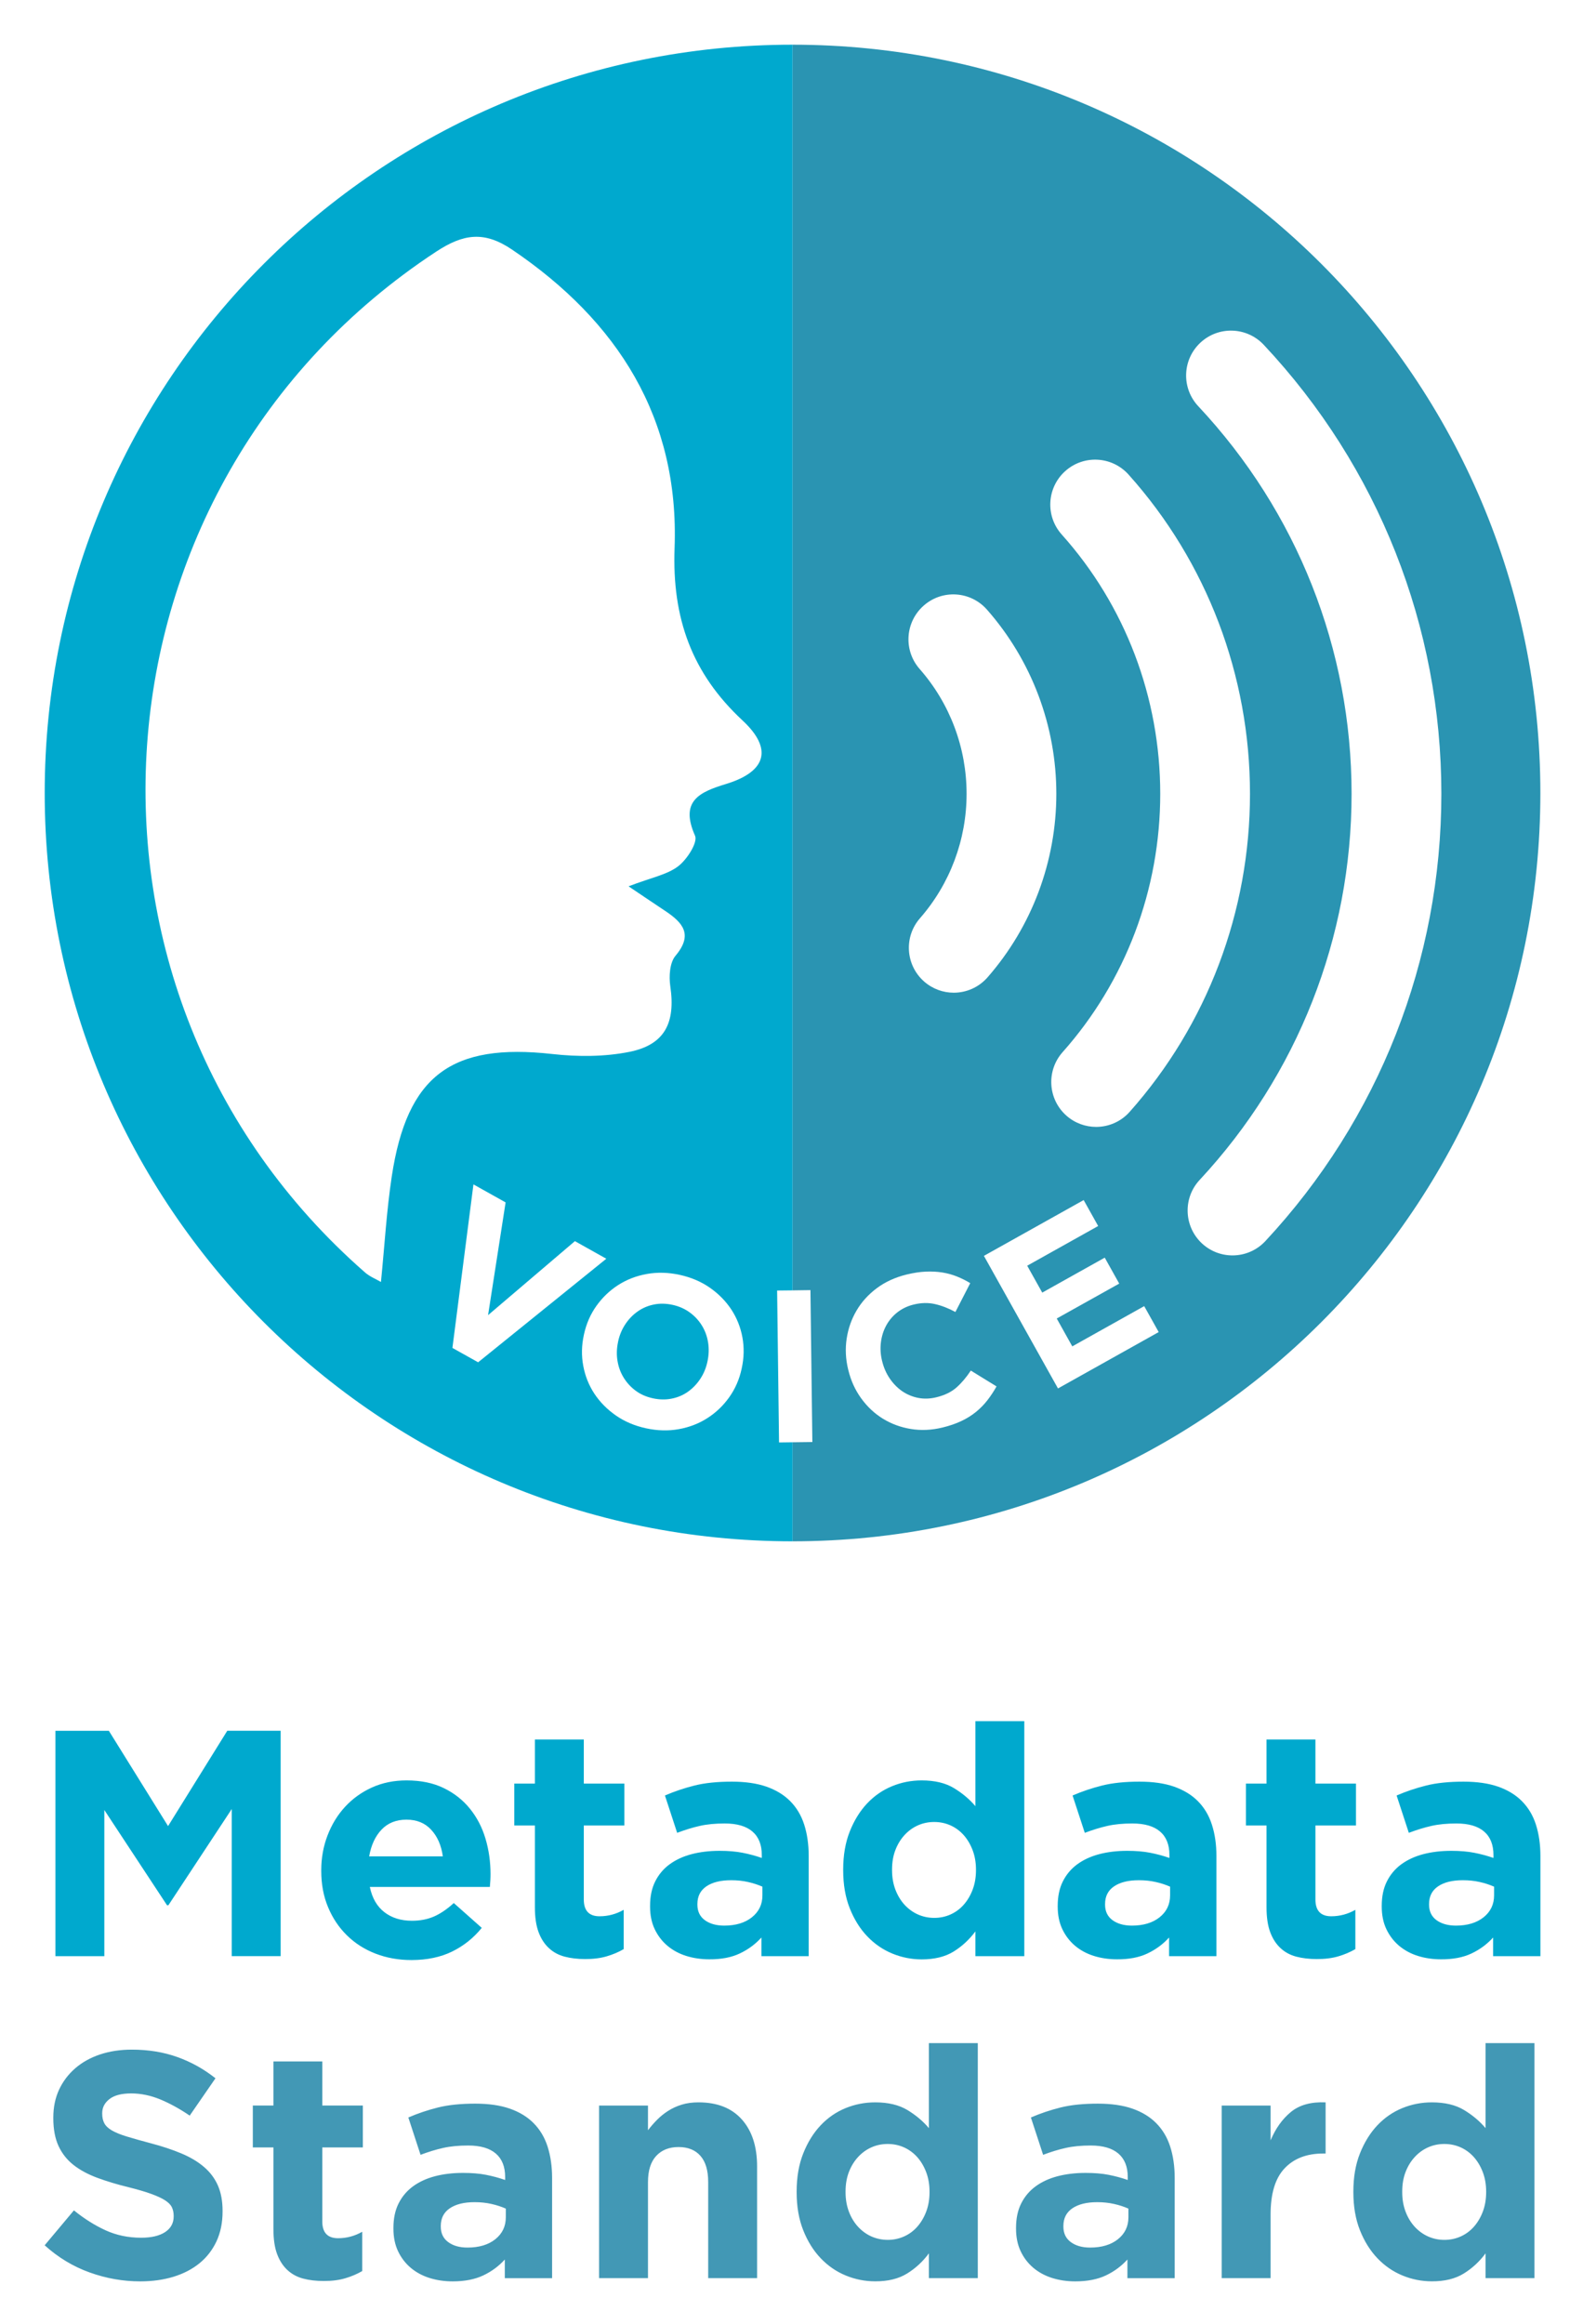 <svg xmlns="http://www.w3.org/2000/svg" role="img" viewBox="-10.75 -10.75 381.00 559.00"><title>Voice Metadata Standardization logo</title><style>svg {enable-background:new 0 0 360 538}</style><style>.st1{fill:#00a9ce}</style><path fill="#4298b5" d="M31.04 536.88c2.42-.75 4.5-1.83 6.24-3.25 1.74-1.42 3.1-3.18 4.08-5.27.97-2.09 1.46-4.48 1.46-7.16v-.15c0-2.37-.38-4.41-1.13-6.12-.75-1.7-1.86-3.19-3.34-4.45-1.48-1.27-3.29-2.35-5.44-3.25-2.15-.9-4.59-1.72-7.34-2.44-2.33-.62-4.26-1.16-5.79-1.63-1.53-.46-2.73-.96-3.61-1.47-.88-.51-1.49-1.1-1.82-1.74-.34-.64-.5-1.41-.5-2.28v-.15c0-1.34.58-2.46 1.74-3.37 1.16-.9 2.9-1.36 5.23-1.36 2.32 0 4.65.48 6.97 1.43 2.32.96 4.7 2.26 7.12 3.91l6.2-8.98c-2.79-2.22-5.85-3.92-9.18-5.11-3.33-1.19-6.98-1.78-10.96-1.78-2.79 0-5.34.39-7.65 1.16-2.31.77-4.31 1.89-5.97 3.33-1.67 1.45-2.96 3.16-3.89 5.15-.92 1.99-1.38 4.22-1.38 6.7v.15c0 2.68.43 4.93 1.28 6.74.85 1.81 2.06 3.32 3.61 4.53 1.55 1.21 3.44 2.23 5.67 3.06 2.23.83 4.71 1.58 7.46 2.25 2.28.57 4.13 1.11 5.55 1.63 1.42.52 2.54 1.03 3.34 1.55.8.52 1.35 1.07 1.63 1.67.28.59.43 1.28.43 2.05v.15c0 1.6-.68 2.85-2.05 3.76-1.37.9-3.29 1.36-5.77 1.36-3.1 0-5.95-.59-8.56-1.78-2.61-1.19-5.15-2.79-7.63-4.8L0 529.32c3.25 2.94 6.87 5.12 10.84 6.54C14.82 537.29 18.87 538 23 538c2.94 0 5.62-.38 8.04-1.12zm41.29.38c1.5-.44 2.86-1.02 4.1-1.74v-9.45c-1.81 1.03-3.74 1.55-5.81 1.55-2.53 0-3.8-1.35-3.8-4.04v-17.8h9.76v-10.07h-9.76V485.1H55.06v10.61H50.1v10.07h4.96v19.67c0 2.43.3 4.43.89 6 .59 1.58 1.42 2.85 2.48 3.83s2.32 1.66 3.79 2.05c1.47.39 3.11.58 4.92.58 1.97.01 3.7-.21 5.19-.65zm24.79-8.71c-1.19-.88-1.78-2.12-1.78-3.72v-.15c0-1.86.72-3.28 2.17-4.26s3.43-1.47 5.96-1.47c1.45 0 2.8.14 4.07.43 1.26.28 2.41.66 3.45 1.12v2.09c0 2.17-.84 3.92-2.52 5.27-1.68 1.34-3.91 2.01-6.7 2.01-1.92 0-3.47-.44-4.65-1.32zm8.44 8.02c2.01-.95 3.74-2.23 5.19-3.83v4.49h11.38v-24.09c0-2.79-.36-5.3-1.08-7.55-.72-2.24-1.86-4.14-3.41-5.69-1.5-1.5-3.4-2.65-5.69-3.45-2.3-.8-5.07-1.2-8.32-1.2-3.51 0-6.51.31-8.98.93-2.48.62-4.85 1.42-7.12 2.4l2.94 8.98c1.91-.72 3.73-1.28 5.46-1.66 1.73-.39 3.73-.58 6-.58 2.94 0 5.16.65 6.66 1.94s2.24 3.17 2.24 5.65v.7c-1.5-.52-3.03-.93-4.61-1.24-1.57-.31-3.42-.46-5.54-.46-2.48 0-4.74.27-6.78.81s-3.8 1.36-5.27 2.44c-1.47 1.08-2.62 2.45-3.45 4.1-.83 1.65-1.24 3.61-1.24 5.89v.15c0 2.07.37 3.89 1.12 5.46.75 1.58 1.77 2.9 3.06 3.99 1.29 1.08 2.8 1.9 4.53 2.44 1.73.54 3.57.81 5.54.81 2.9 0 5.35-.48 7.37-1.43zm27.88.65h11.77v-23.1c0-2.78.66-4.88 1.98-6.3 1.32-1.42 3.11-2.13 5.38-2.13s4.03.71 5.27 2.13c1.24 1.41 1.86 3.51 1.86 6.3v23.1h11.77v-26.87c0-4.8-1.23-8.57-3.68-11.31s-5.93-4.1-10.42-4.1c-1.5 0-2.84.18-4.03.55-1.19.36-2.27.86-3.25 1.48s-1.87 1.34-2.67 2.14c-.8.81-1.54 1.65-2.21 2.54v-5.93h-11.77v41.5zm65.55-10.02c-1.21-.54-2.28-1.32-3.21-2.32-.93-1.01-1.67-2.22-2.21-3.64s-.81-2.98-.81-4.69v-.15c0-1.76.27-3.33.81-4.72.54-1.39 1.28-2.6 2.21-3.6.93-1.01 2-1.78 3.21-2.32 1.21-.54 2.52-.81 3.91-.81 1.39 0 2.7.27 3.91.81s2.27 1.32 3.18 2.32c.9 1.01 1.63 2.22 2.17 3.64s.81 2.98.81 4.69v.15c0 1.7-.27 3.27-.81 4.69-.54 1.42-1.27 2.63-2.17 3.64-.9 1.01-1.96 1.78-3.18 2.32s-2.52.81-3.91.81c-1.39-.01-2.69-.28-3.91-.82zm8.6 8.9c2.04-1.26 3.78-2.88 5.23-4.84v5.96h11.77v-56.53h-11.77v20.45c-1.39-1.65-3.11-3.1-5.15-4.34-2.04-1.24-4.63-1.86-7.78-1.86-2.48 0-4.85.46-7.13 1.39-2.27.93-4.27 2.31-6 4.14-1.73 1.83-3.12 4.08-4.18 6.74-1.06 2.66-1.59 5.72-1.59 9.18v.15c0 3.46.53 6.52 1.59 9.18s2.46 4.91 4.22 6.74c1.75 1.83 3.77 3.21 6.04 4.14 2.27.93 4.62 1.39 7.05 1.39 3.09.01 5.66-.62 7.7-1.89zm39.38-7.55c-1.19-.88-1.78-2.12-1.78-3.72v-.15c0-1.86.72-3.28 2.17-4.26s3.43-1.47 5.96-1.47c1.45 0 2.8.14 4.07.43 1.27.28 2.41.66 3.45 1.12v2.09c0 2.17-.84 3.92-2.52 5.27-1.68 1.34-3.91 2.01-6.7 2.01-1.91 0-3.46-.44-4.65-1.32zm8.44 8.02c2.01-.95 3.74-2.23 5.19-3.83v4.49h11.38v-24.09c0-2.79-.36-5.3-1.08-7.55-.72-2.24-1.86-4.14-3.41-5.69-1.5-1.5-3.4-2.65-5.69-3.45-2.3-.8-5.07-1.2-8.33-1.2-3.51 0-6.5.31-8.98.93-2.48.62-4.85 1.42-7.12 2.4l2.94 8.98c1.91-.72 3.73-1.28 5.46-1.66 1.73-.39 3.73-.58 6-.58 2.94 0 5.16.65 6.66 1.94s2.25 3.17 2.25 5.65v.7c-1.5-.52-3.03-.93-4.61-1.24-1.57-.31-3.42-.46-5.54-.46-2.48 0-4.74.27-6.78.81s-3.8 1.36-5.27 2.44c-1.47 1.08-2.62 2.45-3.45 4.1-.83 1.65-1.24 3.61-1.24 5.89v.15c0 2.07.37 3.89 1.12 5.46.75 1.58 1.77 2.9 3.06 3.99 1.29 1.08 2.8 1.9 4.53 2.44 1.73.54 3.57.81 5.54.81 2.9 0 5.36-.48 7.37-1.43zm27.88.65h11.77v-15.33c0-5.01 1.12-8.7 3.37-11.08 2.24-2.37 5.33-3.56 9.25-3.56h.62v-12.31c-3.51-.15-6.3.62-8.36 2.32-2.07 1.7-3.69 3.98-4.88 6.82v-8.36h-11.77v41.5zm49.68-10.02c-1.21-.54-2.28-1.32-3.21-2.32-.93-1.01-1.67-2.22-2.21-3.64s-.81-2.98-.81-4.69v-.15c0-1.76.27-3.33.81-4.72.54-1.39 1.28-2.6 2.21-3.6.93-1.01 2-1.78 3.21-2.32 1.21-.54 2.52-.81 3.91-.81s2.7.27 3.91.81 2.27 1.32 3.17 2.32c.9 1.01 1.63 2.22 2.17 3.64s.81 2.98.81 4.69v.15c0 1.7-.27 3.27-.81 4.69-.54 1.42-1.27 2.63-2.17 3.64-.9 1.01-1.96 1.78-3.17 2.32-1.21.54-2.52.81-3.91.81s-2.7-.28-3.91-.82zm8.6 8.9c2.04-1.26 3.78-2.88 5.23-4.84v5.96h11.77v-56.53H346.8v20.45c-1.39-1.65-3.11-3.1-5.15-4.34-2.04-1.24-4.64-1.86-7.78-1.86-2.48 0-4.85.46-7.12 1.39-2.27.93-4.27 2.31-6 4.14-1.73 1.83-3.12 4.08-4.18 6.74-1.06 2.66-1.59 5.72-1.59 9.18v.15c0 3.46.53 6.52 1.59 9.18s2.47 4.91 4.22 6.74c1.76 1.83 3.77 3.21 6.04 4.14 2.27.93 4.62 1.39 7.05 1.39 3.08.01 5.65-.62 7.69-1.89z"/><path d="M2.59 459.78h11.77v-35.16l15.1 22.92h.31l15.26-23.16v35.39H56.8v-54.21H43.95L29.7 428.49l-14.25-22.92H2.59v54.21zm75.51-24.01c.47-2.68 1.46-4.83 2.98-6.43 1.52-1.6 3.52-2.4 6-2.4s4.47.81 5.96 2.44c1.5 1.63 2.43 3.76 2.79 6.39H78.1zm19.98 22.89c2.79-1.37 5.16-3.27 7.12-5.69L98.47 447c-1.65 1.5-3.25 2.58-4.8 3.25-1.55.67-3.3 1.01-5.27 1.01-2.63 0-4.84-.68-6.62-2.05-1.78-1.37-2.96-3.39-3.52-6.08h28.89c.05-.57.09-1.11.12-1.63.03-.52.04-1.01.04-1.47 0-2.94-.4-5.77-1.2-8.48-.8-2.71-2.04-5.11-3.72-7.2-1.68-2.09-3.78-3.76-6.31-4.99-2.53-1.24-5.53-1.86-8.98-1.86-3.05 0-5.82.57-8.33 1.7-2.51 1.14-4.66 2.69-6.47 4.65-1.81 1.96-3.21 4.26-4.22 6.89-1.01 2.63-1.51 5.42-1.51 8.36v.16c0 3.2.54 6.11 1.63 8.71 1.08 2.61 2.59 4.87 4.53 6.78 1.94 1.91 4.23 3.38 6.89 4.41 2.66 1.03 5.54 1.55 8.64 1.55 3.76 0 7.04-.69 9.82-2.05zm37.18 1.16c1.5-.44 2.87-1.02 4.1-1.74v-9.45c-1.81 1.03-3.74 1.55-5.81 1.55-2.53 0-3.79-1.35-3.79-4.04v-17.8h9.76v-10.07h-9.76v-10.61h-11.77v10.61h-4.96v10.07h4.96v19.67c0 2.43.3 4.43.89 6 .59 1.58 1.42 2.85 2.48 3.83s2.32 1.67 3.79 2.05c1.47.39 3.11.58 4.92.58 1.96.01 3.69-.21 5.19-.65zm23.62-8.71c-1.19-.88-1.78-2.12-1.78-3.72v-.15c0-1.86.72-3.28 2.17-4.26 1.44-.98 3.43-1.47 5.96-1.47 1.44 0 2.8.14 4.07.43s2.41.66 3.45 1.12v2.09c0 2.17-.84 3.92-2.52 5.27-1.68 1.34-3.91 2.01-6.7 2.01-1.92-.01-3.47-.45-4.65-1.32zm8.44 8.01c2.01-.95 3.74-2.23 5.19-3.83v4.49h11.38v-24.09c0-2.79-.36-5.3-1.08-7.55-.72-2.25-1.86-4.14-3.41-5.69-1.5-1.5-3.39-2.64-5.69-3.45-2.3-.8-5.07-1.2-8.32-1.2-3.51 0-6.51.31-8.98.93-2.48.62-4.85 1.42-7.12 2.4l2.94 8.98c1.91-.72 3.73-1.28 5.46-1.67 1.73-.39 3.73-.58 6-.58 2.94 0 5.16.65 6.66 1.94s2.25 3.18 2.25 5.65v.7c-1.5-.52-3.03-.93-4.61-1.24-1.58-.31-3.42-.47-5.54-.47-2.48 0-4.74.27-6.78.81s-3.79 1.36-5.27 2.44c-1.47 1.08-2.62 2.45-3.45 4.1-.83 1.65-1.24 3.62-1.24 5.89v.15c0 2.07.37 3.89 1.12 5.46.75 1.57 1.77 2.9 3.06 3.99 1.29 1.08 2.8 1.9 4.53 2.44 1.73.54 3.57.81 5.54.81 2.89.02 5.34-.45 7.36-1.41zm42.86-9.37c-1.21-.54-2.28-1.32-3.21-2.32-.93-1.01-1.66-2.22-2.21-3.64-.54-1.42-.81-2.98-.81-4.69v-.15c0-1.76.27-3.33.81-4.72.54-1.39 1.28-2.6 2.21-3.6.93-1.01 2-1.78 3.21-2.32 1.21-.54 2.52-.81 3.91-.81 1.39 0 2.7.27 3.91.81s2.27 1.32 3.17 2.32c.9 1.01 1.63 2.22 2.17 3.64s.81 2.98.81 4.69v.15c0 1.7-.27 3.27-.81 4.69-.54 1.42-1.27 2.63-2.17 3.64-.9 1.01-1.96 1.78-3.17 2.32-1.21.54-2.52.81-3.91.81-1.39-.01-2.69-.28-3.91-.82zm8.6 8.91c2.04-1.27 3.78-2.88 5.23-4.84v5.96h11.77v-56.53h-11.77v20.45c-1.39-1.65-3.11-3.1-5.15-4.34-2.04-1.24-4.64-1.86-7.78-1.86-2.48 0-4.85.46-7.12 1.39-2.27.93-4.27 2.31-6 4.14-1.73 1.83-3.12 4.08-4.18 6.74-1.06 2.66-1.59 5.72-1.59 9.18v.15c0 3.46.53 6.52 1.59 9.18s2.46 4.91 4.22 6.74c1.75 1.83 3.77 3.21 6.04 4.14 2.27.93 4.62 1.39 7.05 1.39 3.08 0 5.65-.63 7.69-1.89zm38.22-7.55c-1.19-.88-1.78-2.12-1.78-3.72v-.15c0-1.86.72-3.28 2.17-4.26s3.43-1.47 5.96-1.47c1.45 0 2.8.14 4.07.43 1.26.28 2.41.66 3.45 1.12v2.09c0 2.17-.84 3.92-2.52 5.27-1.68 1.34-3.91 2.01-6.7 2.01-1.92-.01-3.46-.45-4.65-1.32zm8.44 8.01c2.01-.95 3.74-2.23 5.19-3.83v4.49h11.39v-24.09c0-2.79-.36-5.3-1.09-7.55-.72-2.25-1.86-4.14-3.41-5.69-1.5-1.5-3.4-2.64-5.69-3.45-2.3-.8-5.07-1.2-8.33-1.2-3.51 0-6.5.31-8.98.93-2.48.62-4.85 1.42-7.12 2.4l2.94 8.98c1.91-.72 3.73-1.28 5.46-1.67 1.73-.39 3.73-.58 6-.58 2.94 0 5.16.65 6.66 1.94s2.25 3.18 2.25 5.65v.7c-1.5-.52-3.03-.93-4.61-1.24-1.58-.31-3.42-.47-5.54-.47-2.48 0-4.74.27-6.78.81s-3.8 1.36-5.27 2.44c-1.47 1.08-2.62 2.45-3.45 4.1-.83 1.65-1.24 3.62-1.24 5.89v.15c0 2.07.37 3.89 1.12 5.46.75 1.57 1.77 2.9 3.06 3.99 1.29 1.08 2.8 1.9 4.53 2.44 1.73.54 3.57.81 5.54.81 2.9.02 5.36-.45 7.37-1.41zm45.92.7c1.5-.44 2.86-1.02 4.1-1.74v-9.45c-1.81 1.03-3.74 1.55-5.81 1.55-2.53 0-3.8-1.35-3.8-4.04v-17.8h9.76v-10.07h-9.76v-10.61h-11.77v10.61h-4.96v10.07h4.96v19.67c0 2.43.3 4.43.89 6 .59 1.58 1.42 2.85 2.48 3.83s2.32 1.67 3.79 2.05c1.47.39 3.11.58 4.92.58 1.98.01 3.71-.21 5.2-.65zm23.62-8.71c-1.19-.88-1.78-2.12-1.78-3.72v-.15c0-1.86.72-3.28 2.17-4.26 1.44-.98 3.43-1.47 5.96-1.47 1.45 0 2.8.14 4.07.43 1.26.28 2.41.66 3.45 1.12v2.09c0 2.17-.84 3.92-2.52 5.27-1.68 1.34-3.91 2.01-6.7 2.01-1.91-.01-3.46-.45-4.65-1.32zm8.45 8.01c2.01-.95 3.74-2.23 5.19-3.83v4.49H360v-24.09c0-2.79-.36-5.3-1.08-7.55-.72-2.25-1.86-4.14-3.41-5.69-1.5-1.5-3.39-2.64-5.69-3.45-2.3-.8-5.07-1.2-8.33-1.2-3.51 0-6.51.31-8.98.93-2.48.62-4.85 1.42-7.12 2.4l2.94 8.98c1.91-.72 3.73-1.28 5.46-1.67 1.73-.39 3.73-.58 6-.58 2.94 0 5.16.65 6.66 1.94s2.25 3.18 2.25 5.65v.7c-1.5-.52-3.03-.93-4.61-1.24-1.57-.31-3.42-.47-5.54-.47-2.48 0-4.74.27-6.78.81s-3.79 1.36-5.27 2.44c-1.47 1.08-2.62 2.45-3.45 4.1-.83 1.65-1.24 3.62-1.24 5.89v.15c0 2.07.37 3.89 1.12 5.46.75 1.57 1.77 2.9 3.06 3.99 1.29 1.08 2.8 1.9 4.53 2.44 1.73.54 3.57.81 5.54.81 2.9.02 5.35-.45 7.37-1.41z" class="st1"/><path fill="#2a94b2" d="M359.99 180c0-99.41-80.59-180-180-180v299.63l4.32-.06.46 36.54-4.79.06v23.82c99.43 0 180.01-80.59 180.01-179.99zm-116.1 143.22l-17.83-31.89 24.01-13.42 3.49 6.24-17.08 9.55 3.62 6.47 15.04-8.41 3.49 6.24-15.04 8.4 3.74 6.7 17.31-9.68 3.49 6.24-24.24 13.56zm-36.45-27.4c1.66-.4 3.2-.64 4.64-.7 1.44-.06 2.77.01 4 .21 1.23.2 2.4.52 3.51.97 1.11.45 2.17.97 3.18 1.59l-3.57 6.94c-1.69-.91-3.34-1.55-4.95-1.91-1.61-.36-3.31-.32-5.1.12-1.49.36-2.79.99-3.92 1.87-1.13.89-2.02 1.95-2.69 3.18-.67 1.24-1.09 2.58-1.27 4.04-.18 1.46-.09 2.95.28 4.47l.03.1c.37 1.52.98 2.9 1.81 4.12.84 1.23 1.83 2.24 2.97 3.04 1.14.79 2.42 1.33 3.83 1.62 1.41.28 2.88.24 4.4-.13 2.03-.49 3.65-1.28 4.88-2.37 1.22-1.08 2.37-2.44 3.44-4.06l6.19 3.81c-.67 1.2-1.41 2.31-2.2 3.33-.79 1.02-1.7 1.95-2.73 2.79-1.03.84-2.2 1.58-3.52 2.2-1.32.63-2.84 1.15-4.56 1.57-2.6.63-5.14.75-7.6.35s-4.7-1.23-6.73-2.47c-2.02-1.24-3.76-2.87-5.22-4.88s-2.5-4.28-3.11-6.82l-.03-.1c-.62-2.54-.74-5.02-.37-7.46.37-2.44 1.16-4.69 2.38-6.76 1.21-2.07 2.84-3.86 4.87-5.38 2.03-1.51 4.42-2.61 7.16-3.28zm19.36-159.93c10.76 12.23 16.69 27.96 16.69 44.3 0 16.26-5.88 31.94-16.56 44.15-2.14 2.44-5.13 3.69-8.13 3.69-2.52 0-5.06-.88-7.11-2.67-4.49-3.93-4.95-10.75-1.02-15.24 7.23-8.27 11.22-18.9 11.22-29.93 0-11.08-4.01-21.74-11.3-30.03-3.94-4.48-3.5-11.3.98-15.24 4.47-3.95 11.29-3.51 15.23.97zm34.08-32.48c18.85 21.03 29.22 48.3 29.22 76.78 0 28.34-10.29 55.51-28.96 76.5-2.13 2.4-5.1 3.62-8.07 3.62-2.55 0-5.12-.9-7.18-2.73-4.45-3.96-4.85-10.79-.89-15.25 15.15-17.03 23.5-39.1 23.5-62.14 0-23.15-8.42-45.3-23.71-62.37-3.98-4.44-3.6-11.27.84-15.25 4.44-3.98 11.26-3.61 15.25.84zm75.28 76.77c0 40.05-15.04 78.27-42.36 107.6-2.13 2.28-5.01 3.44-7.91 3.44-2.64 0-5.28-.96-7.36-2.89-4.36-4.07-4.61-10.9-.55-15.26 23.58-25.32 36.57-58.31 36.57-92.88 0-34.75-13.11-67.86-36.9-93.23-4.08-4.35-3.86-11.18.49-15.26s11.18-3.86 15.27.49c27.57 29.38 42.75 67.74 42.75 107.99z"/><path d="M180 299.63V0C80.59 0 .01 80.59.01 180S80.59 359.99 180 359.99v-23.82l-3.25.04-.46-36.54 3.71-.04zm-50.22 10.69l.02-.1c.56-2.55 1.55-4.83 2.99-6.85 1.44-2.02 3.18-3.69 5.23-5.01 2.05-1.32 4.34-2.21 6.89-2.67 2.54-.46 5.19-.39 7.94.21s5.18 1.64 7.28 3.11c2.1 1.47 3.81 3.22 5.14 5.23 1.32 2.02 2.21 4.24 2.66 6.67.45 2.43.4 4.92-.16 7.47l-.02.1c-.55 2.55-1.55 4.84-2.99 6.86-1.44 2.02-3.18 3.69-5.23 5-2.05 1.32-4.34 2.21-6.88 2.67-2.54.46-5.19.39-7.94-.21s-5.18-1.64-7.28-3.11c-2.1-1.47-3.81-3.22-5.14-5.23-1.32-2.01-2.21-4.24-2.66-6.67-.46-2.43-.41-4.92.15-7.47zm-31.64 3.15l5.06-39.33 7.74 4.33-4.22 27.12 20.9-17.8 7.56 4.23-30.85 24.91-6.19-3.46zm65.9-135.66c-6.43 1.96-11.22 4.08-7.51 12.45.72 1.62-1.93 5.74-4.06 7.36-2.68 2.04-6.41 2.7-11.94 4.82 4.08 2.74 6.45 4.35 8.84 5.93 4.22 2.81 6.76 5.68 2.46 10.78-1.4 1.66-1.6 4.95-1.25 7.33 1.29 8.75-1.29 14.06-9.84 15.78-5.99 1.2-12.44 1.2-18.55.52-24.26-2.71-34.96 5.13-38.65 29.45-1.24 8.21-1.72 16.54-2.6 25.38-1.18-.69-2.7-1.29-3.86-2.31C.01 227.89 8.63 105.98 94.23 49.78c6.48-4.25 11.51-5.06 18.25-.5 25.55 17.27 40.28 40.63 39.13 71.8-.62 16.86 4.15 30.12 16.37 41.48 7.34 6.82 5.7 12.3-3.94 15.25zm-26.03 134.2c-.33 1.53-.39 3.03-.15 4.51.23 1.47.72 2.83 1.47 4.06.75 1.23 1.71 2.29 2.89 3.17 1.18.88 2.57 1.49 4.17 1.84 1.56.34 3.07.37 4.52.08 1.45-.29 2.76-.84 3.91-1.66 1.16-.82 2.14-1.84 2.96-3.07.82-1.23 1.4-2.61 1.73-4.14l.02-.1c.33-1.53.38-3.03.15-4.51-.23-1.47-.72-2.83-1.47-4.06-.75-1.23-1.72-2.29-2.92-3.17-1.2-.88-2.58-1.5-4.14-1.84-1.6-.35-3.12-.38-4.55-.08-1.43.29-2.73.85-3.89 1.67-1.16.82-2.15 1.84-2.96 3.07-.82 1.23-1.4 2.61-1.73 4.14l-.01.09z" class="st1"/></svg>